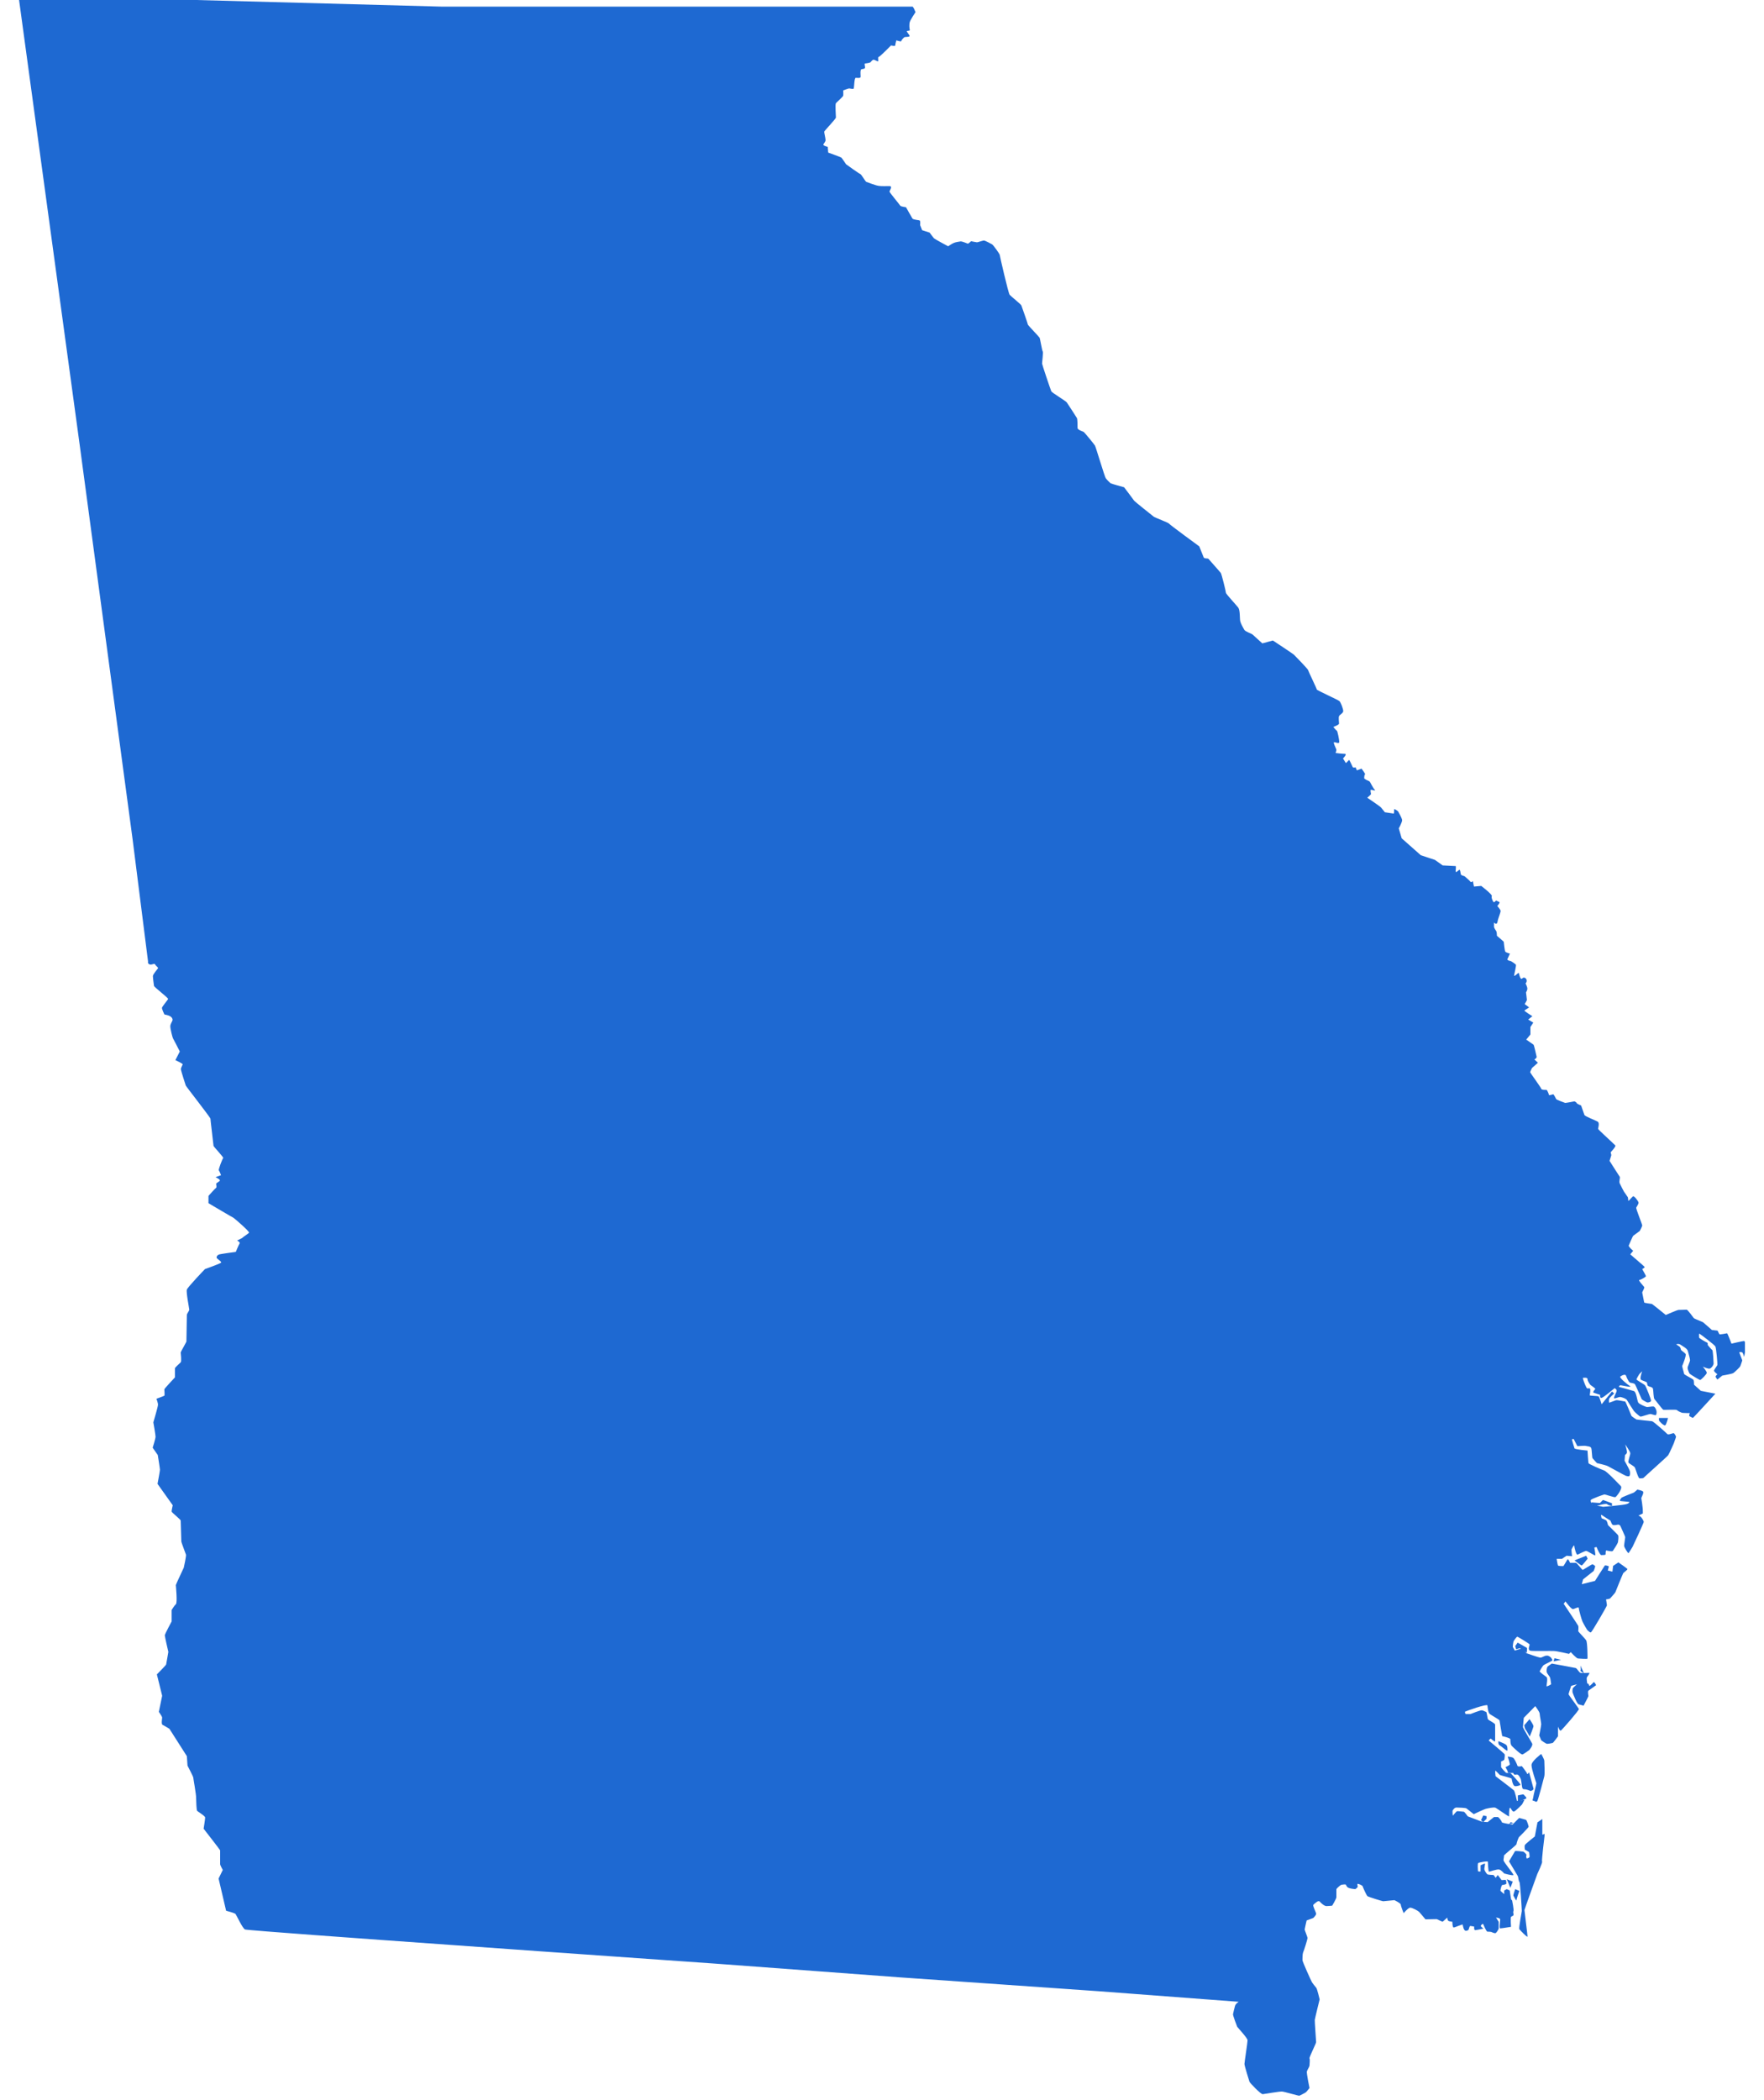 <svg width="84" height="100" viewBox="0 0 84 100" fill="none" xmlns="http://www.w3.org/2000/svg">
<g clip-path="url(#clip0_2997_113839)">
<path d="M43.512 0.388L43.459 0.315H21.013L9.328 0H0.908L3.795 21.186L6.315 39.968L7.05 45.785C7.05 45.785 7.018 45.879 7.123 45.921C7.228 45.963 7.354 45.848 7.386 45.921C7.417 45.995 7.554 46.068 7.522 46.11C7.491 46.152 7.281 46.394 7.281 46.478C7.281 46.562 7.323 46.877 7.333 46.94C7.333 47.003 8.026 47.517 8.005 47.57C7.984 47.622 7.701 47.947 7.711 48C7.711 48.053 7.827 48.304 7.827 48.304C7.827 48.304 8.037 48.346 8.1 48.388C8.173 48.43 8.226 48.504 8.215 48.567C8.215 48.63 8.11 48.745 8.11 48.871C8.11 48.997 8.215 49.407 8.236 49.438C8.257 49.47 8.562 50.068 8.562 50.068L8.352 50.478C8.352 50.478 8.709 50.646 8.698 50.677C8.698 50.709 8.614 50.835 8.614 50.908C8.614 50.982 8.835 51.654 8.845 51.685C8.845 51.717 10.021 53.207 10.021 53.27C10.021 53.333 10.168 54.53 10.168 54.562C10.168 54.593 10.662 55.118 10.63 55.139C10.598 55.16 10.389 55.696 10.42 55.727C10.451 55.758 10.525 55.958 10.525 55.958L10.262 56.053C10.262 56.053 10.525 56.168 10.462 56.231C10.389 56.294 10.294 56.336 10.294 56.367C10.294 56.399 10.325 56.535 10.294 56.556C10.252 56.577 9.927 56.945 9.927 56.945V57.291C9.927 57.291 11.081 57.974 11.113 57.984C11.144 57.995 11.9 58.646 11.858 58.698C11.816 58.751 11.575 58.898 11.554 58.929C11.533 58.961 11.291 59.066 11.291 59.066C11.291 59.066 11.449 59.15 11.407 59.213C11.365 59.276 11.228 59.611 11.228 59.611C11.228 59.611 10.493 59.706 10.42 59.737C10.347 59.769 10.305 59.832 10.315 59.885C10.315 59.937 10.578 60.074 10.525 60.126C10.462 60.178 9.759 60.43 9.759 60.43C9.759 60.43 8.94 61.281 8.898 61.407C8.856 61.533 9.013 62.31 9.013 62.362C9.013 62.415 8.898 62.551 8.898 62.614C8.898 62.677 8.877 63.843 8.877 63.874C8.877 63.906 8.604 64.368 8.604 64.399C8.604 64.43 8.656 64.819 8.604 64.871C8.551 64.924 8.331 65.113 8.331 65.155V65.585C8.331 65.585 7.827 66.121 7.827 66.152C7.827 66.184 7.848 66.436 7.827 66.457C7.795 66.478 7.449 66.604 7.449 66.604C7.449 66.604 7.533 66.814 7.522 66.898C7.522 66.982 7.302 67.727 7.302 67.727C7.302 67.727 7.407 68.315 7.407 68.409C7.407 68.504 7.27 68.934 7.27 68.934L7.512 69.281C7.512 69.281 7.617 69.921 7.617 69.984C7.617 70.047 7.501 70.656 7.501 70.656L8.226 71.674C8.226 71.674 8.163 71.948 8.173 71.979C8.173 72.01 8.604 72.357 8.604 72.399C8.604 72.441 8.635 73.344 8.635 73.396C8.635 73.449 8.845 73.984 8.856 74.026C8.877 74.068 8.761 74.614 8.751 74.646C8.74 74.677 8.373 75.444 8.373 75.475C8.373 75.507 8.457 76.326 8.373 76.388C8.299 76.451 8.173 76.661 8.173 76.661V77.207C8.173 77.207 7.848 77.806 7.848 77.869C7.848 77.932 8.016 78.656 8.016 78.656C8.016 78.656 7.921 79.223 7.911 79.255C7.911 79.286 7.47 79.727 7.47 79.727L7.722 80.745L7.564 81.512C7.564 81.512 7.711 81.722 7.722 81.774C7.722 81.827 7.669 82.1 7.743 82.131C7.816 82.163 8.068 82.32 8.068 82.32L8.898 83.622L8.929 84.073C8.929 84.073 9.192 84.577 9.202 84.63C9.202 84.682 9.349 85.459 9.339 85.627C9.339 85.795 9.36 86.173 9.381 86.215C9.402 86.257 9.759 86.457 9.769 86.541C9.769 86.625 9.696 87.076 9.696 87.076C9.696 87.076 10.473 88.073 10.483 88.105C10.483 88.136 10.483 88.714 10.483 88.766C10.483 88.819 10.609 89.039 10.609 89.039L10.409 89.449L10.767 90.982C10.767 90.982 11.176 91.087 11.218 91.139C11.26 91.192 11.554 91.832 11.669 91.874C11.785 91.916 18.084 92.368 18.084 92.368L25.717 92.913L34.074 93.501L42.83 94.152L52.31 94.814L58.987 95.318C58.987 95.318 58.84 95.402 58.809 95.517C58.777 95.632 58.724 95.853 58.714 95.916C58.714 95.979 58.892 96.462 58.913 96.504C58.934 96.546 59.417 97.05 59.407 97.155C59.407 97.26 59.26 98.194 59.26 98.278C59.26 98.362 59.48 99.076 59.501 99.129C59.522 99.181 60.037 99.727 60.131 99.716C60.226 99.706 60.94 99.58 61.055 99.591C61.171 99.601 61.843 99.8 61.874 99.79C61.906 99.779 62.147 99.653 62.178 99.632C62.21 99.612 62.357 99.423 62.357 99.423C62.357 99.423 62.21 98.709 62.231 98.635C62.252 98.562 62.346 98.425 62.357 98.362C62.357 98.299 62.389 98.047 62.357 98.016C62.325 97.984 62.672 97.302 62.672 97.239C62.672 97.176 62.599 96.221 62.609 96.178C62.609 96.136 62.84 95.202 62.84 95.202C62.84 95.202 62.724 94.709 62.682 94.656C62.641 94.604 62.483 94.415 62.462 94.362C62.431 94.31 62.021 93.407 62.021 93.333C62.021 93.26 62.021 93.05 62.053 92.966C62.095 92.882 62.263 92.336 62.263 92.284C62.263 92.231 62.126 91.906 62.126 91.874C62.126 91.843 62.221 91.444 62.221 91.444L62.535 91.328C62.535 91.328 62.693 91.181 62.672 91.108C62.651 91.034 62.514 90.751 62.535 90.709C62.556 90.667 62.703 90.562 62.703 90.562C62.703 90.562 62.798 90.488 62.85 90.551C62.903 90.614 63.06 90.761 63.165 90.761C63.27 90.761 63.438 90.74 63.438 90.74C63.438 90.74 63.638 90.404 63.638 90.341C63.638 90.278 63.638 89.984 63.638 89.953C63.648 89.921 63.837 89.743 63.89 89.743C63.942 89.743 64.068 89.711 64.089 89.743C64.11 89.774 64.089 89.764 64.152 89.848C64.215 89.932 64.541 89.953 64.541 89.953C64.541 89.953 64.656 89.869 64.656 89.837C64.656 89.806 64.614 89.701 64.656 89.701C64.698 89.701 64.877 89.774 64.887 89.816C64.898 89.858 65.066 90.247 65.118 90.289C65.181 90.331 65.832 90.53 65.864 90.53C65.895 90.53 66.399 90.478 66.399 90.478C66.399 90.478 66.693 90.614 66.704 90.688C66.704 90.761 66.84 91.097 66.84 91.097C66.84 91.097 67.06 90.835 67.155 90.835C67.249 90.835 67.522 90.982 67.575 91.034C67.627 91.087 67.879 91.391 67.879 91.391C67.879 91.391 68.352 91.381 68.404 91.381C68.457 91.381 68.677 91.528 68.709 91.496C68.74 91.465 68.919 91.307 68.919 91.307C68.919 91.307 68.919 91.454 68.992 91.475C69.055 91.496 69.16 91.507 69.16 91.507C69.16 91.507 69.16 91.779 69.223 91.779C69.286 91.779 69.643 91.612 69.654 91.643C69.654 91.674 69.696 91.937 69.801 91.937C69.906 91.937 69.937 91.874 69.937 91.874C69.937 91.874 69.979 91.706 70.011 91.706C70.042 91.706 70.2 91.737 70.2 91.737C70.2 91.737 70.178 91.895 70.242 91.906C70.305 91.906 70.641 91.832 70.641 91.832C70.641 91.832 70.493 91.727 70.514 91.695C70.535 91.664 70.609 91.559 70.641 91.643C70.672 91.727 70.787 91.979 70.829 91.979C70.871 91.979 70.966 91.979 71.008 91.99C71.05 92.01 71.186 92.073 71.228 92.042C71.27 92.01 71.354 91.885 71.365 91.832C71.365 91.779 71.365 91.507 71.365 91.507L71.239 91.307C71.239 91.307 71.438 91.318 71.438 91.402C71.438 91.486 71.375 91.822 71.438 91.822C71.501 91.822 71.953 91.748 71.953 91.748C71.953 91.748 71.921 91.318 71.953 91.276C71.984 91.234 72.047 91.244 72.068 91.192C72.089 91.139 72.037 91.055 72.068 91.003C72.1 90.95 72.005 90.488 72.005 90.488C72.005 90.488 71.449 90.058 71.449 90.026C71.449 89.995 71.491 89.764 71.543 89.753C71.596 89.753 71.732 89.722 71.732 89.69C71.732 89.659 71.732 89.512 71.69 89.512C71.648 89.512 71.312 89.533 71.312 89.533L71.123 89.281C71.123 89.281 70.861 89.27 70.829 89.249C70.798 89.228 70.683 89.071 70.683 88.997C70.683 88.924 70.735 88.735 70.704 88.735C70.672 88.735 70.504 88.819 70.504 88.819V89.113C70.504 89.113 70.378 89.134 70.378 89.081C70.378 89.029 70.347 88.724 70.399 88.703C70.451 88.682 70.85 88.598 70.85 88.651C70.85 88.703 70.871 89.123 70.903 89.123C70.934 89.123 71.281 88.997 71.386 89.018C71.491 89.039 71.627 89.207 71.627 89.207C71.627 89.207 72.037 89.323 72.068 89.281C72.089 89.239 71.596 88.661 71.596 88.577C71.596 88.493 71.627 88.399 71.617 88.357C71.617 88.315 72.205 87.864 72.215 87.811C72.215 87.758 72.31 87.486 72.341 87.465C72.373 87.444 72.793 87.013 72.793 86.982C72.793 86.95 72.709 86.677 72.667 86.656C72.625 86.635 72.341 86.562 72.341 86.562L72.026 86.877C72.026 86.877 71.522 86.814 71.512 86.761C71.512 86.709 71.365 86.52 71.323 86.52H71.144L70.84 86.761C70.84 86.761 70.588 86.751 70.535 86.73C70.483 86.709 69.895 86.488 69.895 86.488C69.895 86.488 69.738 86.268 69.706 86.268C69.675 86.268 69.402 86.226 69.37 86.247C69.339 86.268 69.181 86.457 69.181 86.457C69.181 86.457 69.15 86.226 69.181 86.194C69.213 86.163 69.255 86.068 69.36 86.068C69.465 86.068 69.79 86.079 69.832 86.11C69.874 86.142 70.178 86.383 70.178 86.383C70.178 86.383 70.662 86.152 70.746 86.131C70.829 86.11 71.134 86.037 71.218 86.079C71.302 86.121 71.858 86.52 71.858 86.488C71.858 86.457 71.858 86.047 71.911 86.079C71.963 86.11 72.016 86.289 72.1 86.257C72.184 86.226 72.478 85.921 72.478 85.921L72.593 85.701L72.236 85.753C72.236 85.753 72.142 85.302 72.089 85.249C72.037 85.197 71.218 84.577 71.218 84.577C71.218 84.577 71.176 84.294 71.218 84.315C71.249 84.336 71.396 84.493 71.417 84.514C71.449 84.535 71.974 84.661 71.984 84.693C71.984 84.724 72.037 85.039 72.142 85.05C72.247 85.06 72.415 85.008 72.404 84.976C72.404 84.945 71.963 84.451 71.932 84.43C71.9 84.409 71.732 84.43 71.711 84.409C71.69 84.388 71.48 84.178 71.48 84.136V83.874C71.48 83.874 71.638 83.822 71.638 83.769C71.638 83.716 71.68 83.559 71.638 83.517C71.606 83.475 70.934 82.908 70.903 82.887C70.871 82.866 70.987 82.782 70.987 82.782C70.987 82.782 71.207 82.982 71.197 82.898C71.197 82.814 71.197 82.194 71.197 82.121C71.197 82.047 70.871 81.911 70.85 81.858C70.829 81.806 70.798 81.512 70.766 81.512C70.735 81.512 70.651 81.449 70.567 81.438C70.483 81.428 70.021 81.617 70.021 81.617H69.79C69.79 81.617 69.738 81.522 69.769 81.501C69.801 81.48 70.819 81.113 70.829 81.207C70.84 81.302 70.861 81.554 70.945 81.617C71.029 81.68 71.396 81.879 71.407 81.921C71.407 81.963 71.533 82.667 71.533 82.667C71.533 82.667 71.911 82.751 71.921 82.814C71.921 82.877 71.921 83.076 71.995 83.139C72.058 83.202 72.425 83.559 72.499 83.538C72.572 83.517 72.824 83.328 72.824 83.328C72.824 83.328 73.003 83.118 72.961 83.024C72.919 82.929 72.52 82.289 72.52 82.236C72.52 82.184 72.562 81.795 72.562 81.795L73.108 81.239C73.108 81.239 73.318 81.512 73.318 81.596C73.318 81.68 73.391 82.026 73.391 82.1C73.391 82.173 73.297 82.635 73.297 82.635L73.391 82.866C73.391 82.866 73.612 83.034 73.675 83.034C73.738 83.034 73.906 83.003 73.937 82.992C73.969 82.982 74.189 82.677 74.189 82.677V82.215C74.189 82.215 74.273 82.436 74.326 82.404C74.378 82.373 75.207 81.428 75.186 81.375C75.165 81.323 74.693 80.703 74.693 80.672C74.693 80.64 74.819 80.273 74.819 80.273L75.092 80.2C75.092 80.2 74.892 80.368 74.892 80.399C74.892 80.43 74.861 80.525 74.892 80.609C74.924 80.693 75.092 81.134 75.176 81.155C75.27 81.176 75.407 81.218 75.407 81.218C75.407 81.218 75.627 80.808 75.638 80.766C75.638 80.724 75.596 80.535 75.638 80.504C75.68 80.472 76.005 80.242 76.005 80.242C76.005 80.242 75.921 80.042 75.869 80.115C75.816 80.189 75.69 80.284 75.69 80.284L75.638 80.178C75.638 80.178 75.564 80.168 75.575 80.115C75.575 80.063 75.533 79.916 75.575 79.853C75.627 79.79 75.711 79.653 75.68 79.653C75.648 79.653 75.333 79.674 75.26 79.653C75.186 79.632 75.102 79.444 75.029 79.423C74.945 79.402 73.895 79.213 73.895 79.213C73.895 79.213 73.706 79.339 73.685 79.37C73.664 79.402 73.633 79.549 73.654 79.622C73.675 79.695 73.79 79.822 73.811 79.874C73.832 79.927 73.864 80.2 73.864 80.2C73.864 80.2 73.643 80.336 73.643 80.284C73.643 80.231 73.717 79.906 73.643 79.853C73.57 79.8 73.307 79.612 73.318 79.58C73.328 79.549 73.433 79.37 73.486 79.307C73.538 79.244 73.948 79.087 73.927 79.045C73.906 79.003 73.864 78.919 73.822 78.898C73.78 78.877 73.748 78.824 73.643 78.835C73.538 78.835 73.423 78.94 73.339 78.929C73.255 78.919 72.688 78.719 72.688 78.719L72.478 78.478C72.478 78.478 72.131 78.614 72.121 78.583C72.121 78.551 72.047 78.457 72.037 78.415C72.037 78.373 72.058 78.205 72.068 78.173C72.068 78.142 72.226 77.921 72.257 77.932C72.289 77.942 72.814 78.257 72.835 78.299C72.856 78.341 72.709 78.583 72.898 78.604C73.087 78.625 73.885 78.604 74 78.614C74.126 78.614 74.714 78.751 74.714 78.751L74.798 78.667C74.798 78.667 75.071 78.971 75.144 78.971C75.218 78.971 75.596 79.013 75.596 78.971C75.596 78.929 75.596 78.205 75.533 78.11C75.48 78.016 75.155 77.701 75.155 77.669C75.155 77.638 75.176 77.48 75.155 77.417C75.123 77.354 74.462 76.367 74.462 76.367L74.546 76.252C74.546 76.252 74.819 76.63 74.903 76.619C74.987 76.609 75.176 76.493 75.176 76.556C75.176 76.619 75.302 77.092 75.354 77.207C75.407 77.323 75.585 77.638 75.617 77.648C75.648 77.659 75.711 77.753 75.764 77.722C75.816 77.69 76.52 76.483 76.52 76.441C76.52 76.399 76.478 76.157 76.478 76.157C76.478 76.157 76.656 76.136 76.677 76.105C76.698 76.073 76.908 75.864 76.929 75.8C76.95 75.737 77.276 74.94 77.297 74.908C77.318 74.877 77.517 74.74 77.496 74.709C77.475 74.677 77.066 74.394 77.066 74.394L76.814 74.562L76.782 74.835L76.562 74.782L76.614 74.583C76.614 74.583 76.446 74.509 76.415 74.551C76.383 74.593 75.953 75.276 75.953 75.276L75.323 75.433L75.386 75.202L75.89 74.803C75.89 74.803 75.984 74.583 75.953 74.562C75.921 74.541 75.869 74.488 75.827 74.488C75.785 74.488 75.396 74.751 75.365 74.751C75.333 74.751 75.092 74.415 75.039 74.415H74.766C74.766 74.415 74.683 74.226 74.651 74.247C74.62 74.268 74.472 74.562 74.441 74.572C74.399 74.572 74.21 74.572 74.189 74.541C74.168 74.499 74.126 74.226 74.126 74.226H74.378L74.599 74.079L74.861 74.1C74.861 74.1 74.819 73.806 74.84 73.764C74.861 73.722 74.955 73.533 74.966 73.606C74.966 73.68 75.06 74.058 75.123 74.026C75.186 73.995 75.459 73.858 75.522 73.848C75.585 73.837 75.942 74.089 75.963 74.058C75.984 74.026 75.921 73.69 75.921 73.69C75.921 73.69 76.026 73.648 76.037 73.68C76.037 73.711 76.194 74.047 76.247 74.047C76.299 74.047 76.457 74.047 76.457 74.016C76.457 73.984 76.457 73.827 76.488 73.827C76.52 73.827 76.761 73.9 76.803 73.848C76.845 73.795 77.045 73.47 77.045 73.438C77.045 73.407 77.097 73.165 77.045 73.092C76.982 73.018 76.572 72.619 76.572 72.619C76.572 72.619 76.53 72.42 76.478 72.388C76.425 72.357 76.268 72.294 76.268 72.294C76.268 72.294 76.205 72.094 76.268 72.136C76.32 72.178 76.646 72.378 76.677 72.399C76.709 72.42 76.74 72.609 76.824 72.619C76.908 72.63 77.034 72.598 77.034 72.598C77.034 72.598 77.129 72.577 77.171 72.682C77.213 72.787 77.391 73.155 77.391 73.197C77.391 73.239 77.339 73.533 77.339 73.606C77.339 73.68 77.528 73.974 77.549 73.953C77.57 73.932 77.696 73.732 77.738 73.659C77.78 73.585 78.263 72.535 78.273 72.472C78.273 72.409 78.168 72.252 78.126 72.221C78.084 72.189 78.021 72.168 78.021 72.168L78.231 72.063C78.231 72.063 78.231 71.853 78.221 71.8C78.221 71.748 78.168 71.381 78.157 71.339C78.157 71.297 78.305 71.066 78.231 71.013C78.157 70.961 77.969 70.929 77.969 70.929C77.969 70.929 77.822 71.066 77.79 71.076C77.759 71.087 77.213 71.297 77.202 71.328C77.202 71.36 77.066 71.465 77.181 71.475C77.297 71.486 77.591 71.517 77.591 71.517C77.591 71.517 77.591 71.58 77.444 71.622C77.307 71.664 76.373 71.748 76.341 71.748C76.31 71.748 75.806 71.643 75.806 71.643C75.806 71.643 75.722 71.475 75.753 71.423C75.785 71.37 76.341 71.171 76.394 71.16C76.446 71.15 76.877 71.318 76.929 71.286C76.982 71.255 77.286 70.866 77.181 70.761C77.076 70.656 76.52 70.058 76.383 70.016C76.247 69.974 75.669 69.711 75.648 69.68C75.627 69.648 75.596 69.071 75.596 69.071C75.596 69.071 74.997 69.018 74.976 68.966C74.955 68.913 74.85 68.535 74.85 68.535L74.934 68.514L75.113 68.861C75.113 68.861 75.459 68.829 75.522 68.85C75.585 68.871 75.743 68.861 75.774 68.955C75.806 69.05 75.806 69.396 75.837 69.438C75.869 69.48 76.047 69.669 76.047 69.669C76.047 69.669 76.446 69.753 76.572 69.816C76.698 69.879 77.349 70.247 77.412 70.268C77.475 70.289 77.57 70.32 77.601 70.268C77.633 70.205 77.633 70.1 77.601 70.016C77.57 69.932 77.36 69.554 77.36 69.554L77.381 69.281C77.381 69.281 77.475 69.228 77.475 69.144C77.475 69.06 77.391 68.777 77.391 68.777C77.391 68.777 77.622 69.102 77.633 69.197C77.633 69.291 77.507 69.596 77.549 69.648C77.591 69.701 77.822 69.816 77.853 69.879C77.885 69.942 78.011 70.394 78.074 70.394C78.136 70.394 78.252 70.394 78.273 70.362C78.294 70.331 79.396 69.354 79.438 69.291C79.48 69.228 79.732 68.682 79.732 68.651C79.732 68.619 79.827 68.43 79.806 68.388C79.785 68.347 79.732 68.242 79.69 68.242C79.648 68.242 79.438 68.336 79.396 68.284C79.354 68.231 78.725 67.674 78.672 67.674C78.62 67.674 77.927 67.591 77.927 67.591C77.927 67.591 77.706 67.454 77.685 67.412C77.664 67.37 77.412 66.719 77.381 66.73C77.349 66.74 77.013 66.646 76.94 66.677C76.866 66.709 76.625 66.793 76.625 66.793C76.625 66.793 76.604 66.667 76.625 66.614C76.625 66.562 76.866 66.352 76.866 66.352L76.761 66.257L76.268 66.866C76.268 66.866 76.163 66.509 76.121 66.488C76.079 66.467 75.701 66.467 75.701 66.436C75.701 66.404 75.764 66.142 75.701 66.11C75.648 66.079 75.596 66.173 75.533 66.047C75.47 65.921 75.344 65.606 75.386 65.606C75.428 65.606 75.596 65.575 75.596 65.669C75.596 65.764 75.701 65.9 75.722 65.932C75.743 65.963 75.995 66.11 75.963 66.142C75.932 66.173 75.837 66.289 75.879 66.31C75.921 66.331 76.194 66.415 76.194 66.415C76.194 66.415 76.173 66.583 76.268 66.562C76.362 66.541 76.887 66.1 76.887 66.1C76.887 66.1 76.992 66.152 76.982 66.226C76.982 66.299 76.814 66.562 76.866 66.583C76.919 66.604 77.087 66.509 77.16 66.52C77.234 66.53 77.433 66.593 77.475 66.667C77.517 66.74 77.769 67.139 77.801 67.181C77.832 67.223 78.074 67.454 78.126 67.454C78.178 67.454 78.535 67.328 78.588 67.328C78.641 67.328 78.819 67.402 78.85 67.381C78.882 67.36 78.892 67.244 78.882 67.202C78.882 67.16 78.819 66.982 78.735 66.971C78.651 66.961 78.462 67.013 78.399 66.992C78.336 66.971 78.063 66.866 78.011 66.782C77.958 66.698 77.927 66.278 77.801 66.236C77.675 66.194 77.087 66.037 77.087 66.037C77.087 66.037 77.108 65.953 77.181 65.963C77.255 65.974 77.738 66.079 77.622 66.005C77.507 65.932 77.087 65.596 77.16 65.543C77.234 65.491 77.402 65.407 77.433 65.512C77.465 65.617 77.57 65.806 77.601 65.827C77.633 65.848 77.822 65.858 77.853 65.911C77.895 65.963 78.157 66.593 78.178 66.625C78.2 66.656 78.42 66.782 78.451 66.782C78.483 66.782 78.63 66.761 78.62 66.688C78.62 66.614 78.378 66.016 78.336 65.963C78.294 65.911 77.916 65.711 77.927 65.68C77.927 65.648 78.063 65.428 78.063 65.428L78.2 65.291C78.2 65.291 78.063 65.648 78.147 65.701C78.231 65.753 78.388 65.785 78.42 65.827C78.451 65.869 78.42 65.953 78.483 65.995C78.546 66.037 78.693 66.037 78.714 66.131C78.735 66.226 78.735 66.572 78.787 66.625C78.84 66.677 79.165 67.118 79.207 67.129C79.249 67.139 79.827 67.108 79.848 67.139C79.869 67.171 80.047 67.265 80.121 67.276C80.205 67.286 80.467 67.286 80.467 67.286C80.467 67.286 80.404 67.423 80.467 67.444C80.53 67.465 80.593 67.528 80.625 67.507C80.656 67.486 81.685 66.362 81.685 66.362L80.992 66.226L80.667 65.932C80.667 65.932 80.667 65.774 80.646 65.711C80.614 65.648 80.205 65.47 80.194 65.417C80.194 65.365 80.089 65.071 80.11 65.029C80.131 64.987 80.31 64.535 80.268 64.472C80.226 64.409 80.058 64.305 80.047 64.273C80.037 64.242 80.016 64.147 79.984 64.126C79.953 64.105 79.816 64.01 79.816 64.01C79.816 64.01 79.942 63.968 80.026 64.031C80.121 64.094 80.341 64.21 80.373 64.326C80.404 64.441 80.478 64.693 80.478 64.766C80.478 64.84 80.352 65.081 80.362 65.144C80.362 65.207 80.436 65.375 80.457 65.407C80.478 65.438 80.929 65.711 80.961 65.711C80.992 65.711 81.286 65.428 81.276 65.365C81.276 65.302 81.087 65.071 81.087 65.071C81.087 65.071 81.339 65.197 81.423 65.165C81.507 65.134 81.591 65.008 81.601 64.934C81.601 64.861 81.57 64.294 81.538 64.284C81.507 64.273 81.318 64.042 81.318 64.042C81.318 64.042 81.339 63.947 81.286 63.926C81.234 63.906 80.908 63.727 80.908 63.685C80.908 63.643 80.887 63.486 80.929 63.507C80.971 63.528 81.643 64.031 81.685 64.115C81.727 64.2 81.79 64.945 81.78 64.987C81.78 65.029 81.601 65.228 81.622 65.281C81.643 65.333 81.78 65.438 81.78 65.438C81.78 65.438 81.675 65.522 81.696 65.564C81.717 65.606 81.78 65.69 81.78 65.69L82.011 65.501C82.011 65.501 82.441 65.428 82.525 65.386C82.609 65.344 82.84 65.102 82.861 65.071C82.882 65.039 82.966 64.777 82.966 64.777L82.819 64.388C82.819 64.388 82.924 64.368 82.966 64.399C83.008 64.43 83.05 64.609 83.05 64.609C83.05 64.609 83.134 64.221 83.134 64.189C83.134 64.157 83.113 63.853 83.05 63.853C82.987 63.853 82.451 63.979 82.451 63.979C82.451 63.979 82.263 63.486 82.242 63.486C82.221 63.486 81.895 63.559 81.874 63.528C81.853 63.496 81.79 63.36 81.79 63.36L81.517 63.328C81.517 63.328 81.129 62.982 81.097 62.961C81.066 62.94 80.677 62.793 80.656 62.761C80.635 62.73 80.362 62.362 80.32 62.362C80.278 62.362 79.963 62.373 79.921 62.373C79.879 62.373 79.323 62.614 79.323 62.614C79.323 62.614 78.693 62.1 78.662 62.089C78.63 62.079 78.294 62.047 78.294 62.016C78.294 61.984 78.2 61.575 78.2 61.543C78.2 61.512 78.326 61.323 78.294 61.281C78.263 61.239 77.99 60.945 78.063 60.945C78.136 60.945 78.378 60.798 78.378 60.766C78.378 60.735 78.2 60.43 78.2 60.43C78.2 60.43 78.336 60.357 78.315 60.325C78.294 60.294 77.633 59.727 77.633 59.727L77.769 59.559C77.769 59.559 77.538 59.36 77.559 59.307C77.58 59.255 77.748 58.866 77.769 58.845C77.801 58.824 78.084 58.614 78.084 58.614C78.084 58.614 78.21 58.383 78.2 58.341C78.2 58.299 77.895 57.554 77.916 57.501C77.937 57.449 78.042 57.323 78.021 57.249C78 57.176 77.811 56.924 77.759 56.966C77.706 57.008 77.538 57.218 77.538 57.176C77.538 57.134 77.517 57.008 77.517 57.008L77.328 56.735C77.328 56.735 77.171 56.441 77.129 56.346C77.087 56.252 77.16 56.074 77.129 56.032C77.097 55.989 76.646 55.276 76.646 55.276L76.73 55.003L76.698 54.866C76.698 54.866 76.961 54.593 76.919 54.541C76.877 54.488 76.11 53.795 76.1 53.753C76.1 53.711 76.184 53.47 76.079 53.407C75.974 53.344 75.47 53.155 75.449 53.092C75.428 53.029 75.291 52.64 75.291 52.64C75.291 52.64 75.081 52.556 75.081 52.525C75.081 52.493 74.976 52.441 74.976 52.441C74.976 52.441 74.567 52.525 74.525 52.514C74.483 52.504 74.126 52.367 74.105 52.336C74.084 52.304 73.99 52.094 73.958 52.105C73.927 52.115 73.759 52.168 73.759 52.136C73.759 52.105 73.675 51.895 73.643 51.895C73.612 51.895 73.402 51.906 73.391 51.843C73.381 51.779 72.866 51.087 72.866 51.055C72.866 51.024 72.95 50.856 72.95 50.856L73.234 50.604L73.066 50.446C73.066 50.446 73.192 50.383 73.171 50.31C73.15 50.236 73.055 49.764 73.024 49.743C72.992 49.722 72.677 49.501 72.677 49.501L72.877 49.26V48.903L73.013 48.693L72.772 48.546L72.971 48.388C72.971 48.388 72.562 48.136 72.593 48.115L72.814 47.968L72.604 47.811C72.604 47.811 72.709 47.643 72.709 47.611C72.709 47.58 72.667 47.255 72.667 47.255C72.667 47.255 72.74 47.139 72.73 47.066C72.73 46.992 72.646 46.824 72.646 46.824C72.646 46.824 72.709 46.772 72.698 46.688C72.698 46.604 72.614 46.541 72.551 46.551C72.488 46.562 72.457 46.677 72.394 46.551C72.331 46.425 72.341 46.299 72.299 46.331C72.257 46.362 72.1 46.509 72.1 46.457C72.1 46.404 72.215 45.963 72.184 45.932C72.152 45.9 71.963 45.753 71.9 45.753C71.837 45.753 71.774 45.69 71.774 45.69L71.9 45.407C71.9 45.407 71.701 45.354 71.68 45.312C71.648 45.27 71.606 44.84 71.606 44.84L71.281 44.556C71.281 44.556 71.281 44.378 71.249 44.336C71.228 44.294 71.144 44.2 71.144 44.115C71.144 44.032 71.144 43.926 71.144 43.926C71.144 43.926 71.281 44.084 71.312 43.885C71.344 43.685 71.491 43.412 71.449 43.339C71.407 43.265 71.302 43.139 71.302 43.139C71.302 43.139 71.449 42.971 71.396 42.95C71.344 42.929 71.239 42.877 71.239 42.877C71.239 42.877 71.144 43.013 71.102 42.929C71.06 42.845 71.008 42.74 71.039 42.667C71.071 42.593 70.535 42.184 70.535 42.184L70.189 42.215L70.136 41.953C70.136 41.953 70.053 42.037 70.021 41.984C69.99 41.932 69.738 41.722 69.738 41.722C69.738 41.722 69.591 41.68 69.57 41.648C69.549 41.617 69.538 41.375 69.486 41.417C69.433 41.459 69.318 41.575 69.318 41.491C69.318 41.407 69.339 41.239 69.318 41.239C69.297 41.239 68.698 41.207 68.698 41.207L68.331 40.945L67.659 40.724L66.746 39.916L66.609 39.444C66.609 39.444 66.787 39.129 66.766 39.034C66.746 38.94 66.63 38.73 66.588 38.656C66.546 38.583 66.388 38.52 66.388 38.52C66.388 38.52 66.388 38.74 66.368 38.74C66.347 38.74 65.948 38.677 65.948 38.677C65.948 38.677 65.801 38.499 65.759 38.446C65.717 38.394 65.108 37.984 65.108 37.984C65.108 37.984 65.286 37.837 65.286 37.806C65.286 37.774 65.234 37.606 65.286 37.606C65.339 37.606 65.538 37.68 65.465 37.606C65.381 37.533 65.255 37.239 65.213 37.207C65.16 37.176 64.961 37.102 64.961 37.05C64.961 36.997 64.971 36.882 65.003 36.871C65.034 36.861 64.835 36.598 64.835 36.598L64.614 36.682L64.551 36.535C64.551 36.535 64.446 36.577 64.415 36.525C64.383 36.472 64.257 36.157 64.236 36.189C64.215 36.221 64.089 36.336 64.089 36.336L63.953 36.115C63.953 36.115 64.173 35.895 64.037 35.895C63.9 35.895 63.596 35.853 63.596 35.853C63.596 35.853 63.659 35.737 63.627 35.664C63.596 35.591 63.47 35.339 63.533 35.339C63.596 35.339 63.774 35.433 63.774 35.328C63.774 35.223 63.69 34.803 63.659 34.793C63.627 34.782 63.491 34.614 63.491 34.614C63.491 34.614 63.753 34.52 63.764 34.457C63.764 34.394 63.732 34.173 63.764 34.1C63.795 34.026 63.963 33.963 63.963 33.858C63.963 33.753 63.848 33.449 63.785 33.386C63.722 33.323 62.703 32.871 62.703 32.829C62.703 32.787 62.304 31.968 62.294 31.916C62.294 31.863 61.654 31.213 61.612 31.171C61.57 31.129 60.614 30.499 60.614 30.499L60.11 30.635C60.11 30.635 59.69 30.257 59.648 30.215C59.606 30.173 59.302 30.079 59.249 29.984C59.197 29.89 59.092 29.711 59.06 29.585C59.029 29.459 59.06 29.071 58.966 28.934C58.861 28.798 58.389 28.294 58.378 28.231C58.378 28.168 58.178 27.36 58.136 27.286C58.084 27.213 57.58 26.656 57.549 26.614C57.517 26.572 57.349 26.614 57.318 26.541C57.286 26.467 57.108 26.016 57.108 26.016C57.108 26.016 55.701 24.987 55.669 24.934C55.638 24.882 54.997 24.651 54.934 24.598C54.871 24.546 54.032 23.884 54 23.832C53.969 23.779 53.528 23.202 53.528 23.202C53.528 23.202 52.919 23.034 52.887 23.013C52.856 22.992 52.698 22.835 52.656 22.772C52.604 22.709 52.184 21.291 52.142 21.218C52.1 21.144 51.638 20.588 51.606 20.567C51.575 20.546 51.312 20.472 51.312 20.378C51.312 20.284 51.312 19.968 51.281 19.905C51.249 19.843 50.84 19.223 50.798 19.16C50.756 19.097 50.095 18.698 50.063 18.635C50.032 18.572 49.622 17.354 49.622 17.312C49.622 17.27 49.685 16.766 49.654 16.735C49.622 16.703 49.528 16.126 49.507 16.084C49.486 16.042 48.961 15.496 48.95 15.465C48.95 15.433 48.656 14.593 48.635 14.541C48.614 14.488 48.142 14.11 48.079 14.037C48.016 13.963 47.606 12.178 47.606 12.136C47.606 12.095 47.291 11.653 47.239 11.633C47.186 11.611 46.913 11.444 46.84 11.454C46.767 11.465 46.556 11.538 46.525 11.538C46.493 11.538 46.242 11.486 46.242 11.486C46.242 11.486 46.115 11.611 46.084 11.601C46.053 11.591 45.811 11.486 45.738 11.496C45.664 11.507 45.507 11.528 45.412 11.57C45.318 11.611 45.15 11.727 45.15 11.727C45.15 11.727 44.52 11.391 44.478 11.349C44.436 11.307 44.268 11.076 44.268 11.076L43.911 10.961L43.816 10.719C43.816 10.719 43.837 10.52 43.795 10.499C43.753 10.478 43.491 10.467 43.449 10.404C43.407 10.341 43.144 9.869 43.144 9.869C43.144 9.869 42.892 9.837 42.871 9.795C42.85 9.753 42.357 9.165 42.357 9.123C42.357 9.081 42.525 8.861 42.357 8.861C42.189 8.861 41.99 8.871 41.843 8.85C41.696 8.829 41.307 8.682 41.255 8.661C41.202 8.64 41.024 8.304 40.961 8.283C40.898 8.262 40.289 7.822 40.289 7.822C40.289 7.822 40.1 7.538 40.068 7.507C40.026 7.475 39.438 7.265 39.438 7.265L39.417 6.992C39.417 6.992 39.186 6.94 39.207 6.877C39.239 6.814 39.312 6.751 39.312 6.667C39.312 6.583 39.239 6.299 39.249 6.268C39.249 6.236 39.806 5.659 39.806 5.596C39.806 5.533 39.764 4.966 39.806 4.913C39.848 4.861 40.142 4.609 40.152 4.556C40.163 4.504 40.152 4.304 40.152 4.304C40.152 4.304 40.404 4.21 40.436 4.21C40.467 4.21 40.646 4.262 40.656 4.21C40.677 4.147 40.677 3.706 40.751 3.706C40.824 3.706 40.982 3.738 40.982 3.654C40.982 3.57 40.95 3.318 41.024 3.297C41.097 3.276 41.192 3.286 41.192 3.213C41.192 3.139 41.15 3.024 41.192 3.024C41.234 3.024 41.412 2.992 41.444 2.971C41.475 2.95 41.549 2.824 41.622 2.845C41.696 2.866 41.822 2.961 41.822 2.898C41.822 2.835 41.801 2.698 41.843 2.709C41.885 2.719 42.431 2.163 42.431 2.163C42.431 2.163 42.63 2.215 42.63 2.163C42.63 2.11 42.682 1.921 42.682 1.921C42.682 1.921 42.903 1.995 42.913 1.963C42.913 1.932 43.029 1.774 43.092 1.764C43.155 1.753 43.323 1.764 43.312 1.711C43.312 1.659 43.155 1.501 43.186 1.48C43.218 1.459 43.344 1.48 43.323 1.417C43.302 1.354 43.291 1.144 43.323 1.05C43.344 0.955 43.596 0.577 43.596 0.577L43.512 0.388Z" fill="#1E69D2"/>
<path d="M79.418 67.517H78.998V67.622C78.998 67.675 79.249 67.916 79.302 67.864C79.355 67.811 79.449 67.486 79.418 67.517Z" fill="#1E69D2"/>
<path d="M76.53 71.622C76.562 71.674 76.761 71.706 76.761 71.706V71.58L76.331 71.422L76.184 71.569L75.795 71.538C75.795 71.538 75.711 71.643 75.743 71.643C75.774 71.643 76.016 71.706 76.016 71.706C76.016 71.706 76.488 71.569 76.52 71.622H76.53Z" fill="#1E69D2"/>
<path d="M75.606 74.226L75.533 74.079L74.977 74.299C74.977 74.299 75.291 74.551 75.323 74.541C75.355 74.53 75.596 74.226 75.596 74.226H75.606Z" fill="#1E69D2"/>
<path d="M72.698 78.698C72.698 78.698 72.74 78.478 72.698 78.457C72.656 78.436 72.268 78.215 72.268 78.215L72.152 78.383C72.152 78.383 72.194 78.53 72.205 78.53C72.215 78.53 72.383 78.478 72.383 78.478L72.688 78.698H72.698Z" fill="#1E69D2"/>
<path d="M73.979 79.107L74.336 79.034L74.021 78.96L73.979 79.107Z" fill="#1E69D2"/>
<path d="M75.428 79.675L75.26 79.307C75.26 79.307 75.291 79.507 75.26 79.538C75.228 79.57 75.428 79.675 75.428 79.675Z" fill="#1E69D2"/>
<path d="M73.013 82.173C73.013 82.11 72.835 81.858 72.835 81.858L72.583 82.152C72.583 82.152 72.614 82.32 72.646 82.352C72.677 82.383 72.845 82.688 72.845 82.688C72.845 82.688 73.034 82.236 73.024 82.173H73.013Z" fill="#1E69D2"/>
<path d="M71.785 83.339C71.785 83.244 71.785 83.118 71.701 83.066C71.627 83.013 71.354 82.908 71.354 82.908C71.354 82.908 71.323 83.066 71.428 83.118C71.533 83.171 71.785 83.433 71.785 83.339Z" fill="#1E69D2"/>
<path d="M73.013 85.743C73.087 85.743 73.16 85.858 73.213 85.743C73.265 85.627 73.507 84.703 73.538 84.578C73.57 84.451 73.538 83.916 73.538 83.843C73.538 83.769 73.391 83.517 73.391 83.517C73.391 83.517 72.919 83.864 72.929 84.052C72.929 84.242 73.15 84.871 73.16 84.913C73.16 84.955 73.013 85.512 73.013 85.575C73.013 85.638 72.94 85.743 73.013 85.743Z" fill="#1E69D2"/>
<path d="M71.785 84.336C71.785 84.336 71.806 84.42 71.837 84.42H72.058C72.058 84.42 72.079 84.504 72.142 84.504C72.205 84.504 72.268 84.451 72.352 84.588C72.436 84.724 72.425 84.714 72.457 84.924C72.488 85.134 72.478 85.197 72.593 85.197C72.709 85.197 72.887 85.281 72.887 85.281C72.887 85.281 73.045 85.239 73.024 85.165C73.003 85.092 72.814 84.388 72.814 84.388C72.814 84.388 72.73 84.514 72.719 84.462C72.719 84.409 72.467 84.094 72.467 84.094C72.467 84.094 72.278 84.147 72.257 84.073C72.236 84 72.121 83.738 72.047 83.696C71.974 83.654 71.795 83.643 71.795 83.643C71.795 83.643 71.921 84 71.89 84.031C71.858 84.063 71.69 84.147 71.69 84.147L71.795 84.336H71.785Z" fill="#1E69D2"/>
<path d="M72.278 85.491V85.795C72.278 85.795 72.698 85.659 72.688 85.617C72.688 85.575 72.541 85.439 72.541 85.439C72.509 85.439 72.278 85.491 72.278 85.491Z" fill="#1E69D2"/>
<path d="M70.787 86.478L70.63 86.446L70.525 86.667L70.63 86.761L70.787 86.604V86.478Z" fill="#1E69D2"/>
<path d="M71.858 86.856L72.068 86.814L71.942 86.761L71.858 86.856Z" fill="#1E69D2"/>
<path d="M72.53 88.168C72.53 88.168 72.163 88.116 72.142 88.147C72.121 88.179 71.858 88.63 71.858 88.63C71.858 88.63 72.257 89.302 72.278 89.333C72.299 89.365 72.31 89.575 72.352 89.606C72.394 89.638 72.467 90.94 72.467 90.992C72.467 91.045 72.31 91.811 72.352 91.864C72.394 91.916 72.73 92.273 72.74 92.21C72.74 92.147 72.593 90.982 72.593 90.95C72.593 90.919 73.202 89.239 73.202 89.239C73.202 89.239 73.465 88.683 73.433 88.641C73.402 88.599 73.549 87.423 73.549 87.423V87.318C73.549 87.318 73.433 87.391 73.444 87.339C73.444 87.286 73.444 86.614 73.444 86.614L73.213 86.772L73.087 87.444C73.087 87.444 72.646 87.79 72.614 87.853C72.583 87.916 72.614 88.074 72.614 88.074L72.814 88.189C72.814 88.189 72.845 88.388 72.835 88.42C72.835 88.451 72.688 88.525 72.688 88.472C72.688 88.42 72.656 88.378 72.688 88.347C72.719 88.315 72.583 88.179 72.53 88.168Z" fill="#1E69D2"/>
<path d="M71.323 89.281L71.218 89.417L71.323 89.596L71.512 89.533L71.323 89.281Z" fill="#1E69D2"/>
<path d="M71.753 89.481L71.921 89.89L72.037 89.596L71.753 89.481Z" fill="#1E69D2"/>
<path d="M71.753 89.953L71.627 90.016V90.257L71.963 90.478L71.89 90.016L71.753 89.953Z" fill="#1E69D2"/>
<path d="M72.352 90.037L72.152 89.953C72.152 89.953 72.047 90.236 72.068 90.268C72.089 90.299 72.215 90.551 72.215 90.478C72.215 90.404 72.352 90.037 72.352 90.037Z" fill="#1E69D2"/>
</g>
<defs>
<clipPath id="clip0_2997_113839">
<rect width="82.184" height="100" fill="white" transform="translate(0.908)"/>
</clipPath>
</defs>
</svg>
